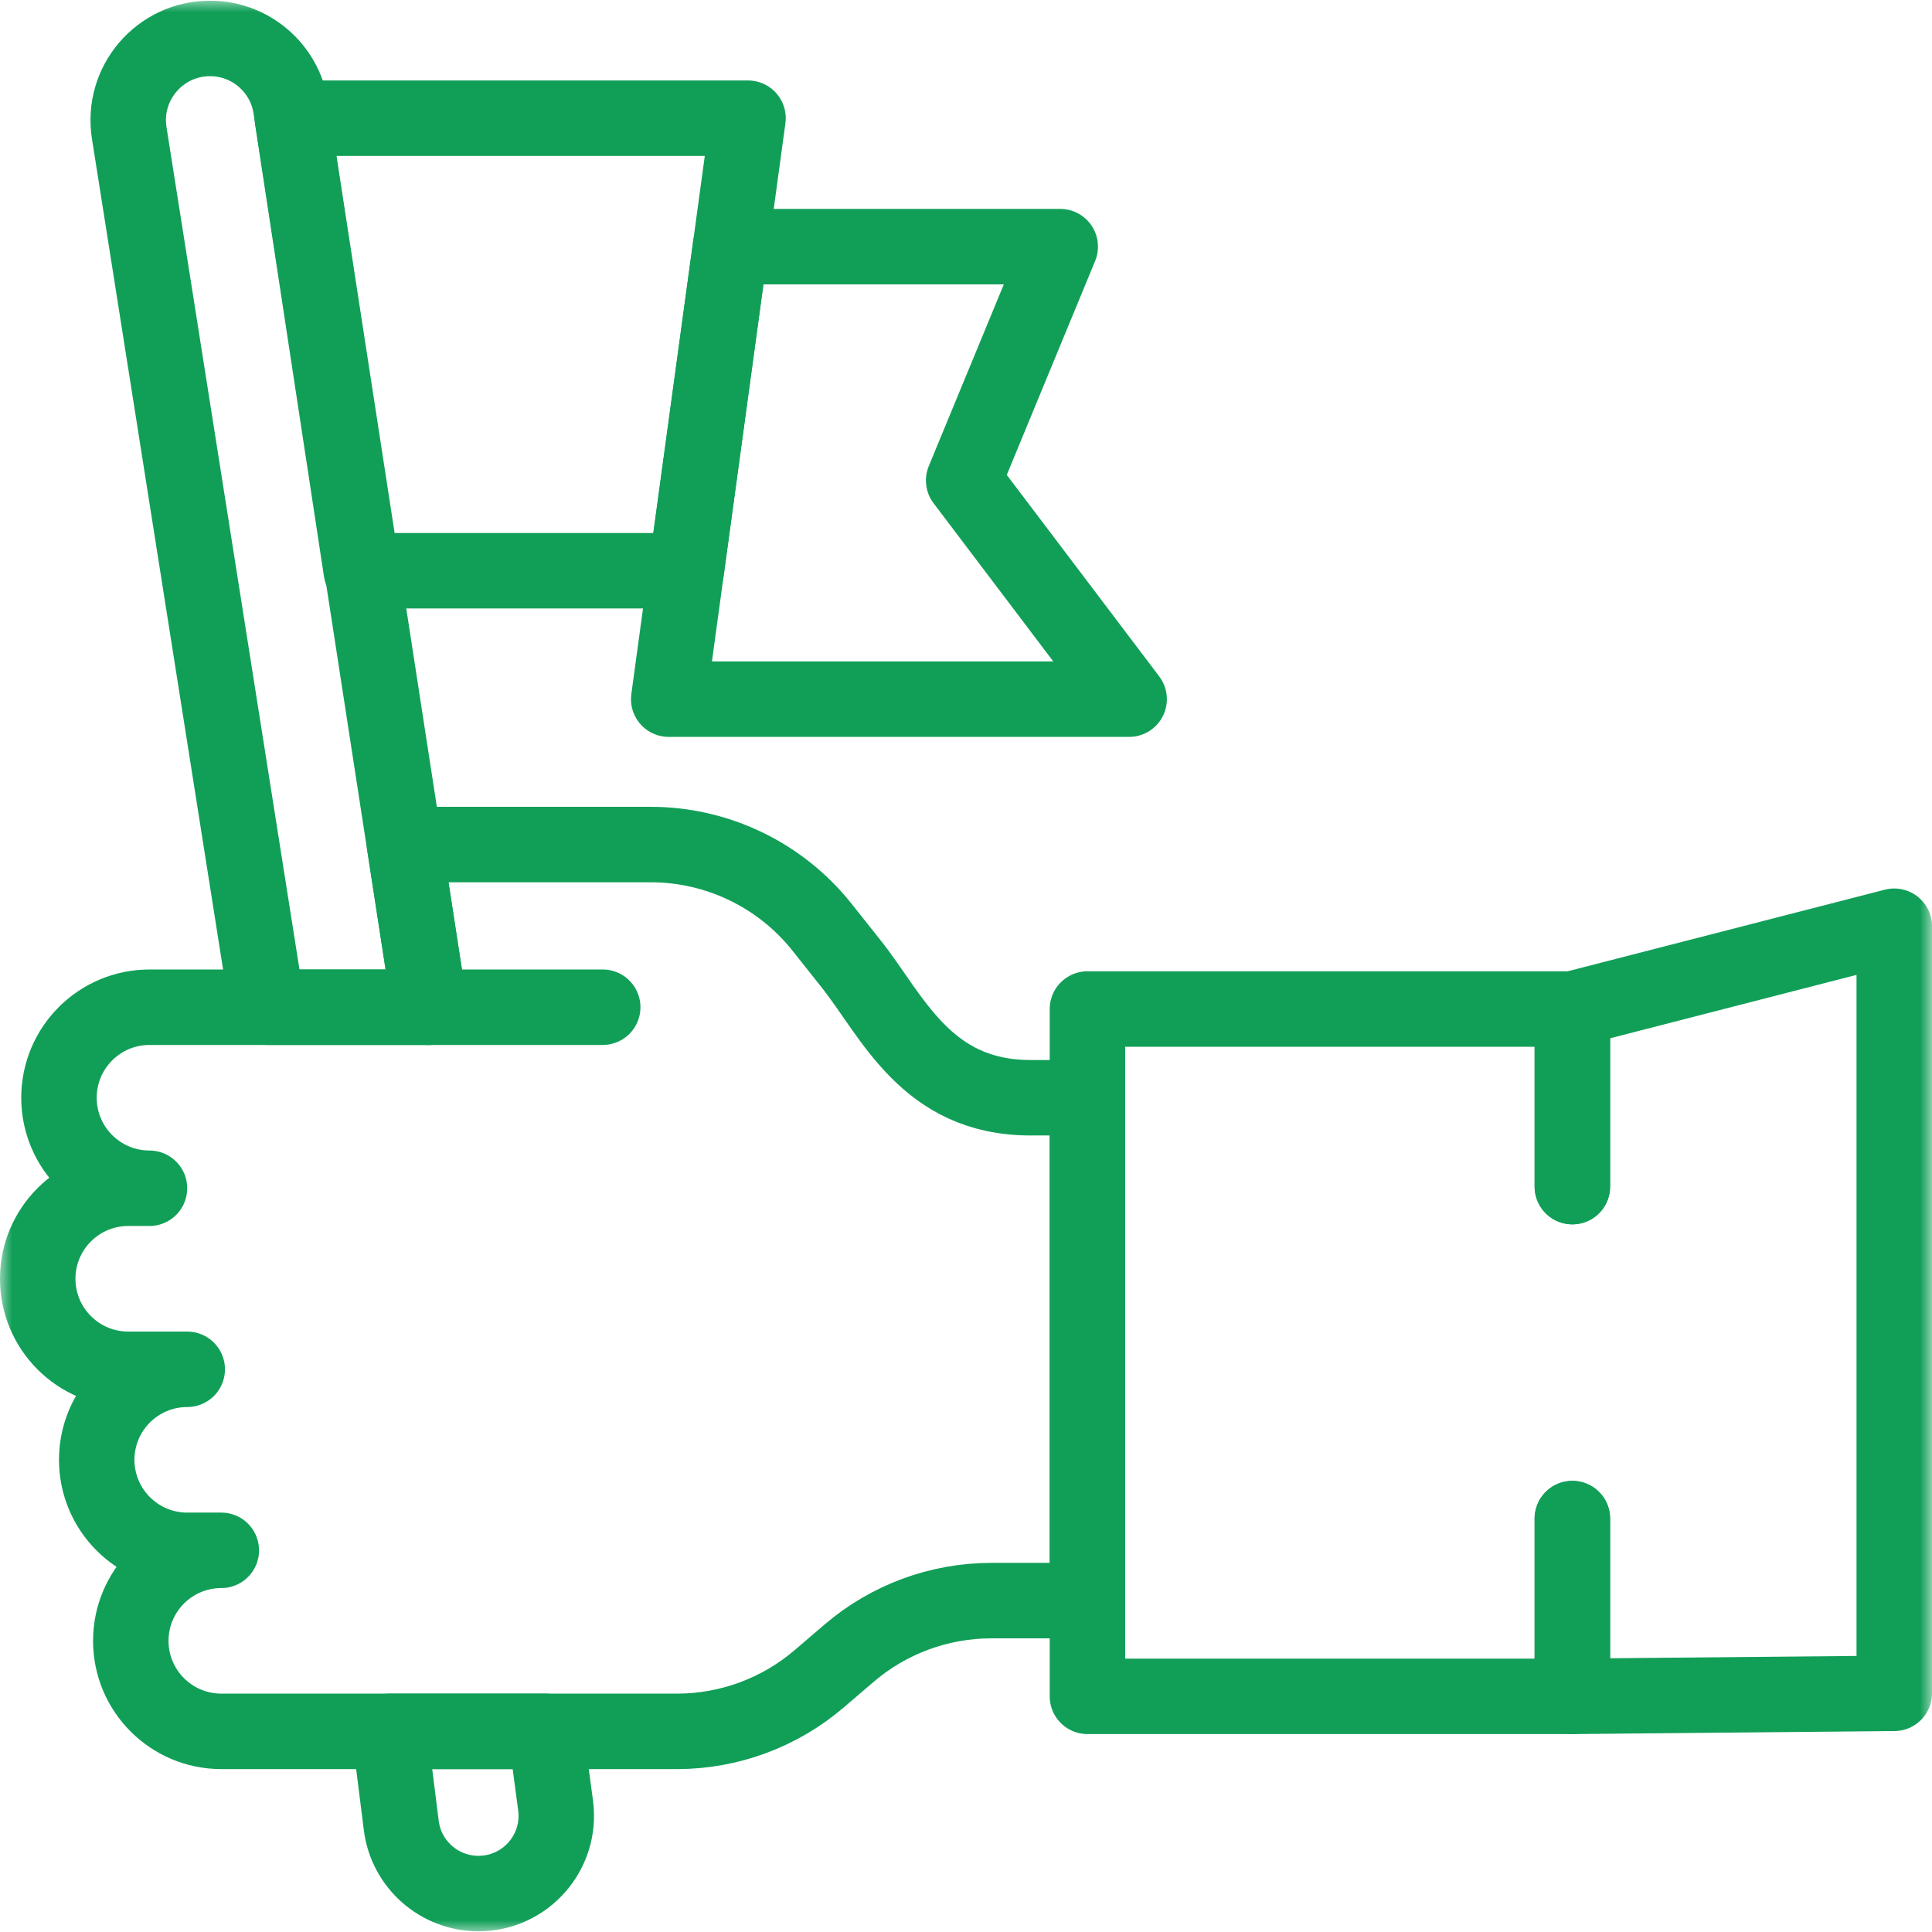 <svg width="80" height="80" viewBox="0 0 80 80" fill="none" xmlns="http://www.w3.org/2000/svg">
<g clip-path="url(#clip0_153_398)">
<mask id="mask0_153_398" style="mask-type:luminance" maskUnits="userSpaceOnUse" x="0" y="0" width="80" height="80">
<path d="M0 7.62939e-06H80V80H0V7.62939e-06Z" fill="white"/>
</mask>
<g mask="url(#mask0_153_398)">
<path d="M45.029 45.455H42.666C38.339 45.455 36.958 42.07 35.239 39.906L34.039 38.395C32.32 36.232 29.707 34.971 26.944 34.971H16.751L17.788 41.707H6.191C4.12 41.707 2.442 43.385 2.442 45.455C2.442 47.525 4.12 49.202 6.189 49.203H5.311C3.241 49.203 1.562 50.881 1.562 52.951C1.562 55.021 3.241 56.7 5.311 56.7H7.753C5.683 56.7 4.005 58.378 4.005 60.448C4.005 62.518 5.683 64.196 7.753 64.196H9.164C7.094 64.196 5.416 65.874 5.416 67.944C5.416 70.014 7.095 71.692 9.165 71.692H28.03C30.193 71.692 32.285 70.918 33.927 69.51L35.153 68.46C36.795 67.052 38.887 66.278 41.05 66.278H45.029V45.455Z" stroke="#119F58" stroke-width="3.125" stroke-miterlimit="10" stroke-linecap="round" stroke-linejoin="round"/>
<path d="M17.788 41.707L12.044 4.463C11.79 2.811 10.368 1.592 8.697 1.592C6.616 1.592 5.027 3.45 5.351 5.506L11.066 41.707H17.788Z" stroke="#119F58" stroke-width="3.125" stroke-miterlimit="10" stroke-linecap="round" stroke-linejoin="round"/>
<path d="M22.596 71.692L23.006 74.763C23.262 76.694 21.76 78.408 19.812 78.408C18.186 78.408 16.815 77.197 16.615 75.583L16.126 71.692H22.596Z" stroke="#119F58" stroke-width="3.125" stroke-miterlimit="10" stroke-linecap="round" stroke-linejoin="round"/>
<path d="M12.105 4.895H30.974L28.417 23.633H14.959L12.105 4.895Z" stroke="#119F58" stroke-width="3.125" stroke-miterlimit="10" stroke-linecap="round" stroke-linejoin="round"/>
<path d="M30.248 10.213H43.902L39.903 19.895L46.755 28.951H27.69L30.248 10.213Z" stroke="#119F58" stroke-width="3.125" stroke-miterlimit="10" stroke-linecap="round" stroke-linejoin="round"/>
<path d="M17.668 41.707H24.957" stroke="#119F58" stroke-width="3.125" stroke-miterlimit="10" stroke-linecap="round" stroke-linejoin="round"/>
<path d="M65.108 49.135V41.782H45.029V70.242H65.108V62.882" stroke="#119F58" stroke-width="3.125" stroke-miterlimit="10" stroke-linecap="round" stroke-linejoin="round"/>
<path d="M65.108 62.882V70.242L78.437 70.117V38.353L65.108 41.782V49.135" stroke="#119F58" stroke-width="3.125" stroke-miterlimit="10" stroke-linecap="round" stroke-linejoin="round"/>
</g>
</g>
<defs>
<clipPath id="clip0_153_398">
<rect width="80" height="80" fill="white"/>
</clipPath>
</defs>
</svg>
